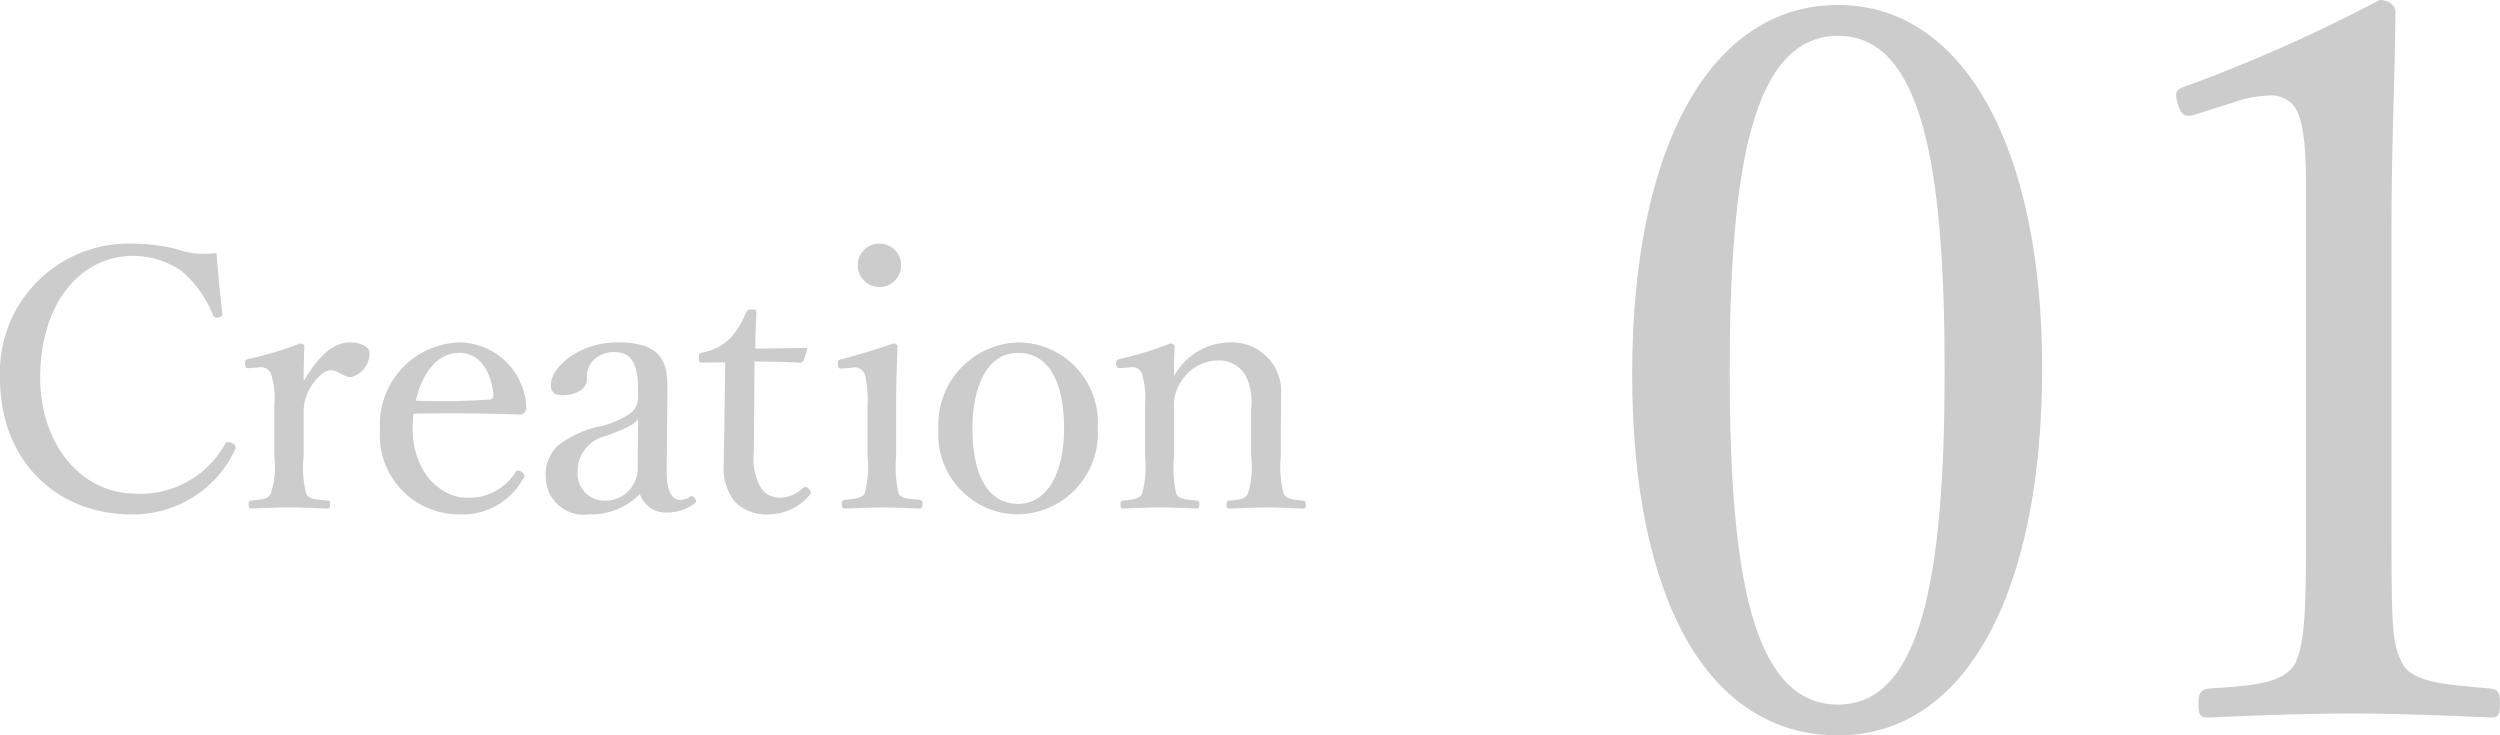 <svg xmlns="http://www.w3.org/2000/svg" viewBox="0 0 138.155 40.64"><defs><style>.cls-1{fill:#ccc;}</style></defs><g id="レイヤー_2" data-name="レイヤー 2"><g id="_01" data-name="01"><path class="cls-1" d="M112.854,20.347c0,12.429-4.234,20.292-11.273,20.292-7.204,0-11.384-7.534-11.384-19.962C90.197,8.084,94.542.275,101.581.275,108.51.275,112.854,8.139,112.854,20.347Zm-17.268.165c0,11.273,1.265,18.423,5.994,18.423,4.619,0,5.884-7.149,5.884-18.423,0-11.218-1.21-18.532-5.884-18.532C96.852,1.98,95.587,9.294,95.587,20.512Z"/><path class="cls-1" d="M121.327,6.324c-.55.165-.77.11-.99-.605-.165-.66-.11-.77.55-.99A86.737,86.737,0,0,0,131.5,0c.55,0,.88.33.88.66-.055,4.344-.22,7.479-.22,11.933V29.476c0,5.444.055,6.104.605,7.204.605,1.1,2.64,1.155,4.894,1.375.385.055.495.22.495.825,0,.66-.11.77-.495.77-2.419-.11-5.389-.22-7.699-.22-2.64,0-5.334.11-7.919.22-.44,0-.55-.11-.55-.77,0-.605.165-.77.55-.825,2.2-.165,4.125-.22,4.784-1.375.605-1.21.605-3.574.605-7.204V10.009c0-1.98-.165-3.41-.605-4.069a1.563,1.563,0,0,0-1.43-.66,6.45,6.45,0,0,0-1.979.385Z"/><path class="cls-1" d="M12.283,17.301c.02.14-.04.2-.2.24a.237.237,0,0,1-.32-.14,6.249,6.249,0,0,0-1.7-2.401,4.694,4.694,0,0,0-2.681-.86c-2.98,0-5.161,2.661-5.161,6.741,0,3.621,2.22,6.401,5.301,6.401a5.331,5.331,0,0,0,4.921-2.761c.08-.1.16-.14.4-.02a.234.234,0,0,1,.14.36A6.192,6.192,0,0,1,7.242,28.423C3.041,28.423,0,25.363,0,20.922a7.125,7.125,0,0,1,7.302-7.461,10.075,10.075,0,0,1,2.44.3,4.547,4.547,0,0,0,2.221.22C12.043,15.021,12.163,16.261,12.283,17.301Z"/><path class="cls-1" d="M13.82,20.342c-.18.02-.26.02-.28-.22,0-.22.04-.24.24-.3a18.101,18.101,0,0,0,2.8-.84c.12,0,.24.06.24.16-.02.58-.04,1.16-.04,1.92.62-1.041,1.46-2.141,2.541-2.141.6,0,1.1.24,1.1.58a1.371,1.371,0,0,1-1.02,1.34c-.42,0-.72-.38-1.1-.38-.3,0-.6.2-.96.68a2.614,2.614,0,0,0-.56,1.72v2.36a5.818,5.818,0,0,0,.14,2.061c.16.32.58.32,1.18.38.1,0,.14.04.14.22s-.04.22-.14.22c-.66-.02-1.46-.06-2.061-.06-.62,0-1.48.04-2.14.06-.12,0-.16-.04-.16-.22s.04-.2.16-.22c.54-.06.92-.06,1.06-.38a4.814,4.814,0,0,0,.2-2.061V22.362a4.464,4.464,0,0,0-.16-1.621.591.591,0,0,0-.68-.44Z"/><path class="cls-1" d="M22.8,23.643c0,2.541,1.64,3.861,2.96,3.861A3.019,3.019,0,0,0,28.481,26.103a.204.204,0,0,1,.16-.1c.08,0,.34.14.34.3,0,.06-.02.08-.1.2a3.794,3.794,0,0,1-3.48,1.92A4.364,4.364,0,0,1,21,23.743a4.539,4.539,0,0,1,4.381-4.821,3.739,3.739,0,0,1,3.701,3.541.453.453,0,0,1-.1.34.347.347,0,0,1-.32.1c-1.96-.06-4.041-.08-5.801-.04A5.578,5.578,0,0,0,22.8,23.643ZM27.061,22.082c.16,0,.22-.14.2-.32-.1-1.061-.64-2.261-1.88-2.261-1.18,0-2.041,1.061-2.4,2.641A39.647,39.647,0,0,0,27.061,22.082Z"/><path class="cls-1" d="M36.841,25.903c-.02,1.24.28,1.721.76,1.721a.967.967,0,0,0,.54-.18c.08-.04.18-.04.26.1.1.16.08.22-.04.3a2.545,2.545,0,0,1-1.521.48,1.504,1.504,0,0,1-1.48-1.021A3.748,3.748,0,0,1,32.54,28.423a2.086,2.086,0,0,1-2.38-2.06,2.149,2.149,0,0,1,.68-1.741,5.61,5.61,0,0,1,2.4-1.08,4.896,4.896,0,0,0,1.56-.68,1.08,1.08,0,0,0,.46-.78V21.522c0-1.44-.4-2.061-1.26-2.061a1.591,1.591,0,0,0-1.22.46,1.218,1.218,0,0,0-.34,1.02c0,.54-.58.9-1.38.9-.44,0-.62-.2-.62-.58,0-.92,1.5-2.341,3.701-2.341,2.721,0,2.761,1.38,2.741,2.901ZM35.261,23.163c-.22.3-.58.48-1.741.92a2.002,2.002,0,0,0-1.6,2,1.488,1.488,0,0,0,1.38,1.581,1.79,1.79,0,0,0,1.94-1.701Z"/><path class="cls-1" d="M38.819,20.041c-.16,0-.2-.02-.2-.26,0-.2.02-.26.22-.3a2.979,2.979,0,0,0,1.541-.82,4.559,4.559,0,0,0,.84-1.38c.06-.12.1-.18.32-.18.24,0,.26.06.26.2-.02.56-.06,1.36-.06,1.96.8,0,1.94-.02,2.76-.04.1,0,.12.02.1.12l-.18.56a.217.217,0,0,1-.2.14c-.72-.04-1.781-.06-2.521-.06l-.04,4.981a3.305,3.305,0,0,0,.4,2.021,1.268,1.268,0,0,0,1.06.52,1.884,1.884,0,0,0,1.26-.54.216.216,0,0,1,.32.06c.12.16.16.22.04.34a2.975,2.975,0,0,1-2.181,1.06,2.521,2.521,0,0,1-1.94-.68,3.05,3.05,0,0,1-.62-2.18c0-.92.04-1.82.04-2.761l.04-2.781Z"/><path class="cls-1" d="M47.94,22.382a5.967,5.967,0,0,0-.14-1.661.595.595,0,0,0-.72-.4l-.5.04c-.2.02-.26.02-.28-.26,0-.2.04-.22.24-.26.7-.18,2-.56,2.82-.86.12,0,.24.06.24.18C49.54,20.602,49.52,21.702,49.52,22.642v2.541a6.852,6.852,0,0,0,.14,2.101c.16.28.6.28,1.16.34.12.02.16.06.16.22,0,.22-.04.26-.16.26-.64-.02-1.42-.06-2.021-.06-.62,0-1.48.04-2.1.06-.14,0-.18-.04-.18-.26,0-.16.04-.22.18-.22.5-.06.9-.08,1.08-.34a5.723,5.723,0,0,0,.16-2.101Zm1.86-7.722a1.2,1.2,0,1,1-2.4,0,1.2,1.2,0,0,1,2.4,0Z"/><path class="cls-1" d="M60.661,23.643a4.482,4.482,0,0,1-4.401,4.781,4.415,4.415,0,0,1-4.401-4.701,4.549,4.549,0,0,1,4.401-4.801A4.422,4.422,0,0,1,60.661,23.643Zm-6.921.04c0,2.44.78,4.161,2.521,4.161,1.7,0,2.541-1.86,2.541-4.161,0-2.46-.78-4.181-2.541-4.181C54.56,19.501,53.74,21.342,53.74,23.683Z"/><path class="cls-1" d="M61.979,20.342c-.22.02-.28.02-.3-.28,0-.14.04-.18.26-.24a19.141,19.141,0,0,0,2.74-.84c.1,0,.24.06.24.16-.04.54-.04,1.12-.04,1.64a3.563,3.563,0,0,1,3.101-1.86,2.713,2.713,0,0,1,2.821,2.801c0,.72-.02,1.7-.02,2.2v1.3a5.682,5.682,0,0,0,.16,2.061c.16.3.52.32,1.06.38.12.02.16.06.16.22,0,.18-.02.22-.16.22-.64-.02-1.36-.06-1.98-.06-.64,0-1.4.04-2.081.06-.14,0-.16-.04-.16-.22s.04-.22.16-.22c.48-.04.86-.06,1.021-.38a4.889,4.889,0,0,0,.18-2.061V22.582a3.373,3.373,0,0,0-.22-1.64,1.663,1.663,0,0,0-1.661-1.02,2.394,2.394,0,0,0-1.96,1.12,2.344,2.344,0,0,0-.42,1.56v2.621A6.654,6.654,0,0,0,65,27.283c.16.32.54.32,1.12.38.12.02.16.04.16.22s-.04.22-.16.22c-.64-.02-1.36-.06-1.96-.06-.66,0-1.42.04-2.08.06-.12,0-.16-.04-.16-.22s.04-.2.16-.22c.48-.06.86-.06,1.04-.38a5.881,5.881,0,0,0,.16-2.061V22.362a4.585,4.585,0,0,0-.16-1.641.547.547,0,0,0-.66-.42Z"/></g></g></svg>